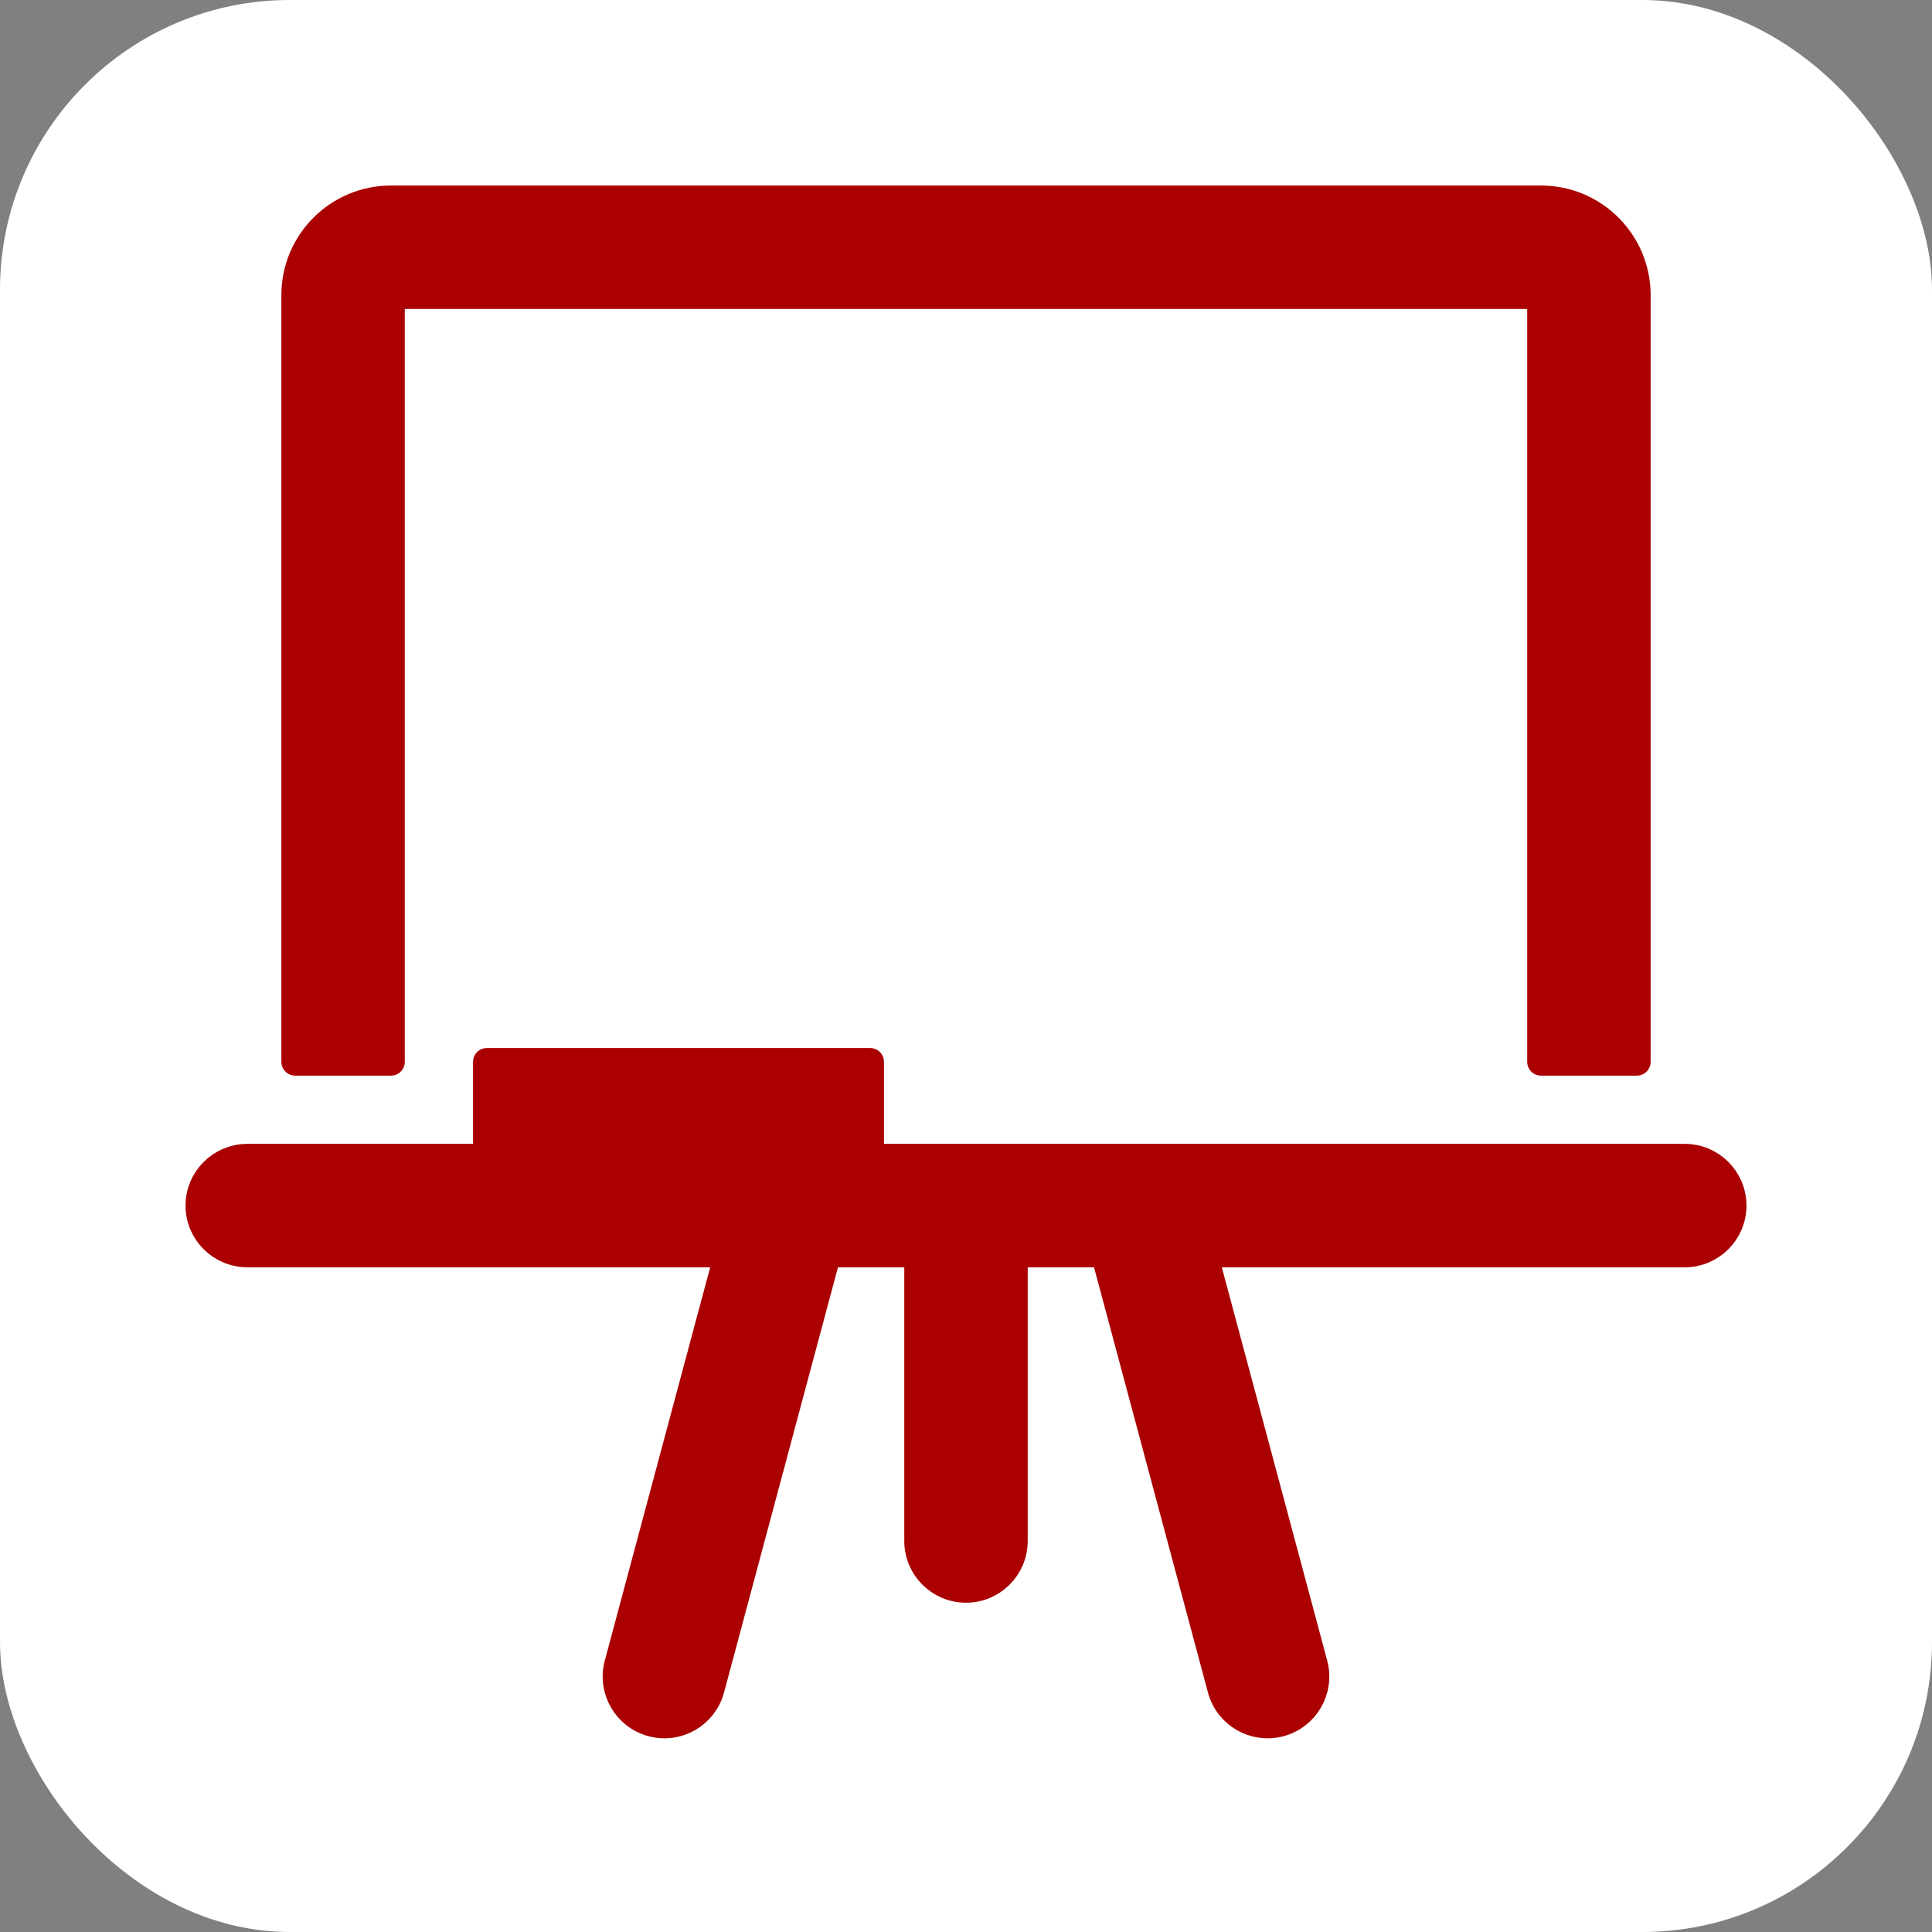 <!DOCTYPE svg PUBLIC "-//W3C//DTD SVG 1.1//EN" "http://www.w3.org/Graphics/SVG/1.1/DTD/svg11.dtd">
<!-- Uploaded to: SVG Repo, www.svgrepo.com, Transformed by: SVG Repo Mixer Tools -->
<svg width="64px" height="64px" viewBox="-66.56 -66.56 645.12 645.12" version="1.1" xmlns="http://www.w3.org/2000/svg" fill="#ffffff" stroke="#ffffff" stroke-width="0.005">
<rect x="-66.56" y="-66.56" width="645.12" height="645.12" fill="#808080" stroke="none"/>
<g id="SVGRepo_bgCarrier" stroke-width="0" transform="translate(0,0), scale(1)">
<rect x="-66.56" y="-66.56" width="645.12" height="645.12" rx="96.768" fill="#ffffff" strokewidth="0"/>
</g>
<g id="SVGRepo_tracerCarrier" stroke-linecap="round" stroke-linejoin="round" stroke="#aa0000" stroke-width="9.216">
<path fill="#aa0000" d="M224,288l0,32l272,0c8.837,0 16,7.163 16,16c0,8.837 -7.163,16 -16,16l-160.584,0l36.744,137.133c2.287,8.535 -2.778,17.309 -11.313,19.596c-8.536,2.287 -17.309,-2.778 -19.596,-11.314l-38.964,-145.415l-30.287,0l0,96c0,8.837 -7.163,16 -16,16c-8.837,0 -16,-7.163 -16,-16l0,-96l-30.287,0l-38.964,145.415c-2.287,8.536 -11.06,13.601 -19.596,11.314c-8.535,-2.287 -13.6,-11.061 -11.313,-19.596l36.744,-137.133l-160.584,0c-8.884,-0.048 -16,-7.193 -16,-16c0,-8.807 7.116,-15.952 16,-16l80,0l0,-32l128,0Zm-160,0l-32,0l0,-256c0,-17.673 14.327,-32 32,-32l384,0c17.673,0 32,14.327 32,32l0,256l-32,0l0,-256l-384,0l0,256Z"/>
</g>
<g id="SVGRepo_iconCarrier">
<path fill="#aa0000" d="M224,288l0,32l272,0c8.837,0 16,7.163 16,16c0,8.837 -7.163,16 -16,16l-160.584,0l36.744,137.133c2.287,8.535 -2.778,17.309 -11.313,19.596c-8.536,2.287 -17.309,-2.778 -19.596,-11.314l-38.964,-145.415l-30.287,0l0,96c0,8.837 -7.163,16 -16,16c-8.837,0 -16,-7.163 -16,-16l0,-96l-30.287,0l-38.964,145.415c-2.287,8.536 -11.06,13.601 -19.596,11.314c-8.535,-2.287 -13.6,-11.061 -11.313,-19.596l36.744,-137.133l-160.584,0c-8.884,-0.048 -16,-7.193 -16,-16c0,-8.807 7.116,-15.952 16,-16l80,0l0,-32l128,0Zm-160,0l-32,0l0,-256c0,-17.673 14.327,-32 32,-32l384,0c17.673,0 32,14.327 32,32l0,256l-32,0l0,-256l-384,0l0,256Z"/>
</g>
</svg>
